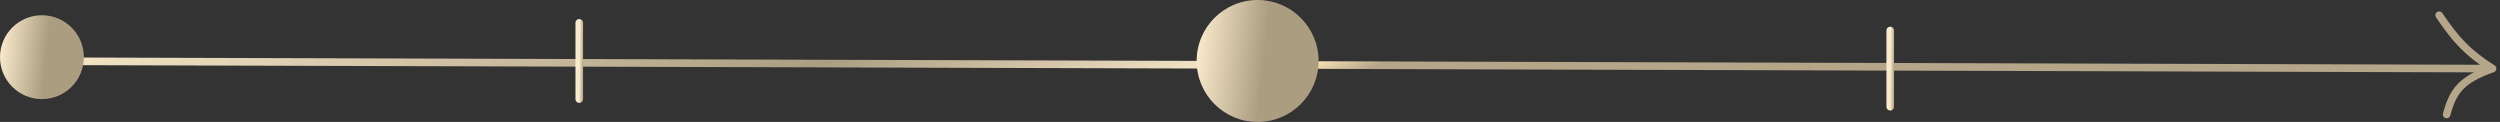 <?xml version="1.0" encoding="UTF-8"?> <svg xmlns="http://www.w3.org/2000/svg" width="328" height="16" viewBox="0 0 328 16" fill="none"><rect x="0" y="0" width="328" height="16" fill="#333333" stroke="none"/> <path d="M1 8.019L327.019 9M327.019 9C323.642 6.842 322.21 5.212 320.019 2M327.019 9C323.119 10.383 321.85 11.779 321 15.019" stroke="url(#paint0_linear_705_1332)" stroke-linecap="round" stroke-linejoin="round"></path> <circle cx="165" cy="8" r="8" fill="url(#paint1_linear_705_1332)"></circle> <circle cx="5.5" cy="7.5" r="5.5" fill="url(#paint2_linear_705_1332)"></circle> <path d="M76 3L76 13" stroke="url(#paint3_linear_705_1332)" stroke-linecap="round"></path> <path d="M248 4L248 14" stroke="url(#paint4_linear_705_1332)" stroke-linecap="round"></path> <defs> <linearGradient id="paint0_linear_705_1332" x1="33.929" y1="-5.037" x2="57.3" y2="55.927" gradientUnits="userSpaceOnUse"> <stop stop-color="#F9EACC"></stop> <stop offset="0.599" stop-color="#AB9D80"></stop> <stop offset="0.865" stop-color="#F0E1C3"></stop> <stop offset="0.948" stop-color="#FAE3B7"></stop> <stop offset="1" stop-color="#B5A689"></stop> </linearGradient> <linearGradient id="paint1_linear_705_1332" x1="158.616" y1="-8.649" x2="167.471" y2="-7.726" gradientUnits="userSpaceOnUse"> <stop stop-color="#F9EACC"></stop> <stop offset="1" stop-color="#AB9D80"></stop> </linearGradient> <linearGradient id="paint2_linear_705_1332" x1="1.111" y1="-3.946" x2="7.199" y2="-3.312" gradientUnits="userSpaceOnUse"> <stop stop-color="#F9EACC"></stop> <stop offset="1" stop-color="#AB9D80"></stop> </linearGradient> <linearGradient id="paint3_linear_705_1332" x1="76.101" y1="-2.405" x2="76.66" y2="-2.4" gradientUnits="userSpaceOnUse"> <stop stop-color="#F9EACC"></stop> <stop offset="1" stop-color="#AB9D80"></stop> </linearGradient> <linearGradient id="paint4_linear_705_1332" x1="248.101" y1="-1.405" x2="248.66" y2="-1.4" gradientUnits="userSpaceOnUse"> <stop stop-color="#F9EACC"></stop> <stop offset="1" stop-color="#AB9D80"></stop> </linearGradient> </defs> </svg> 